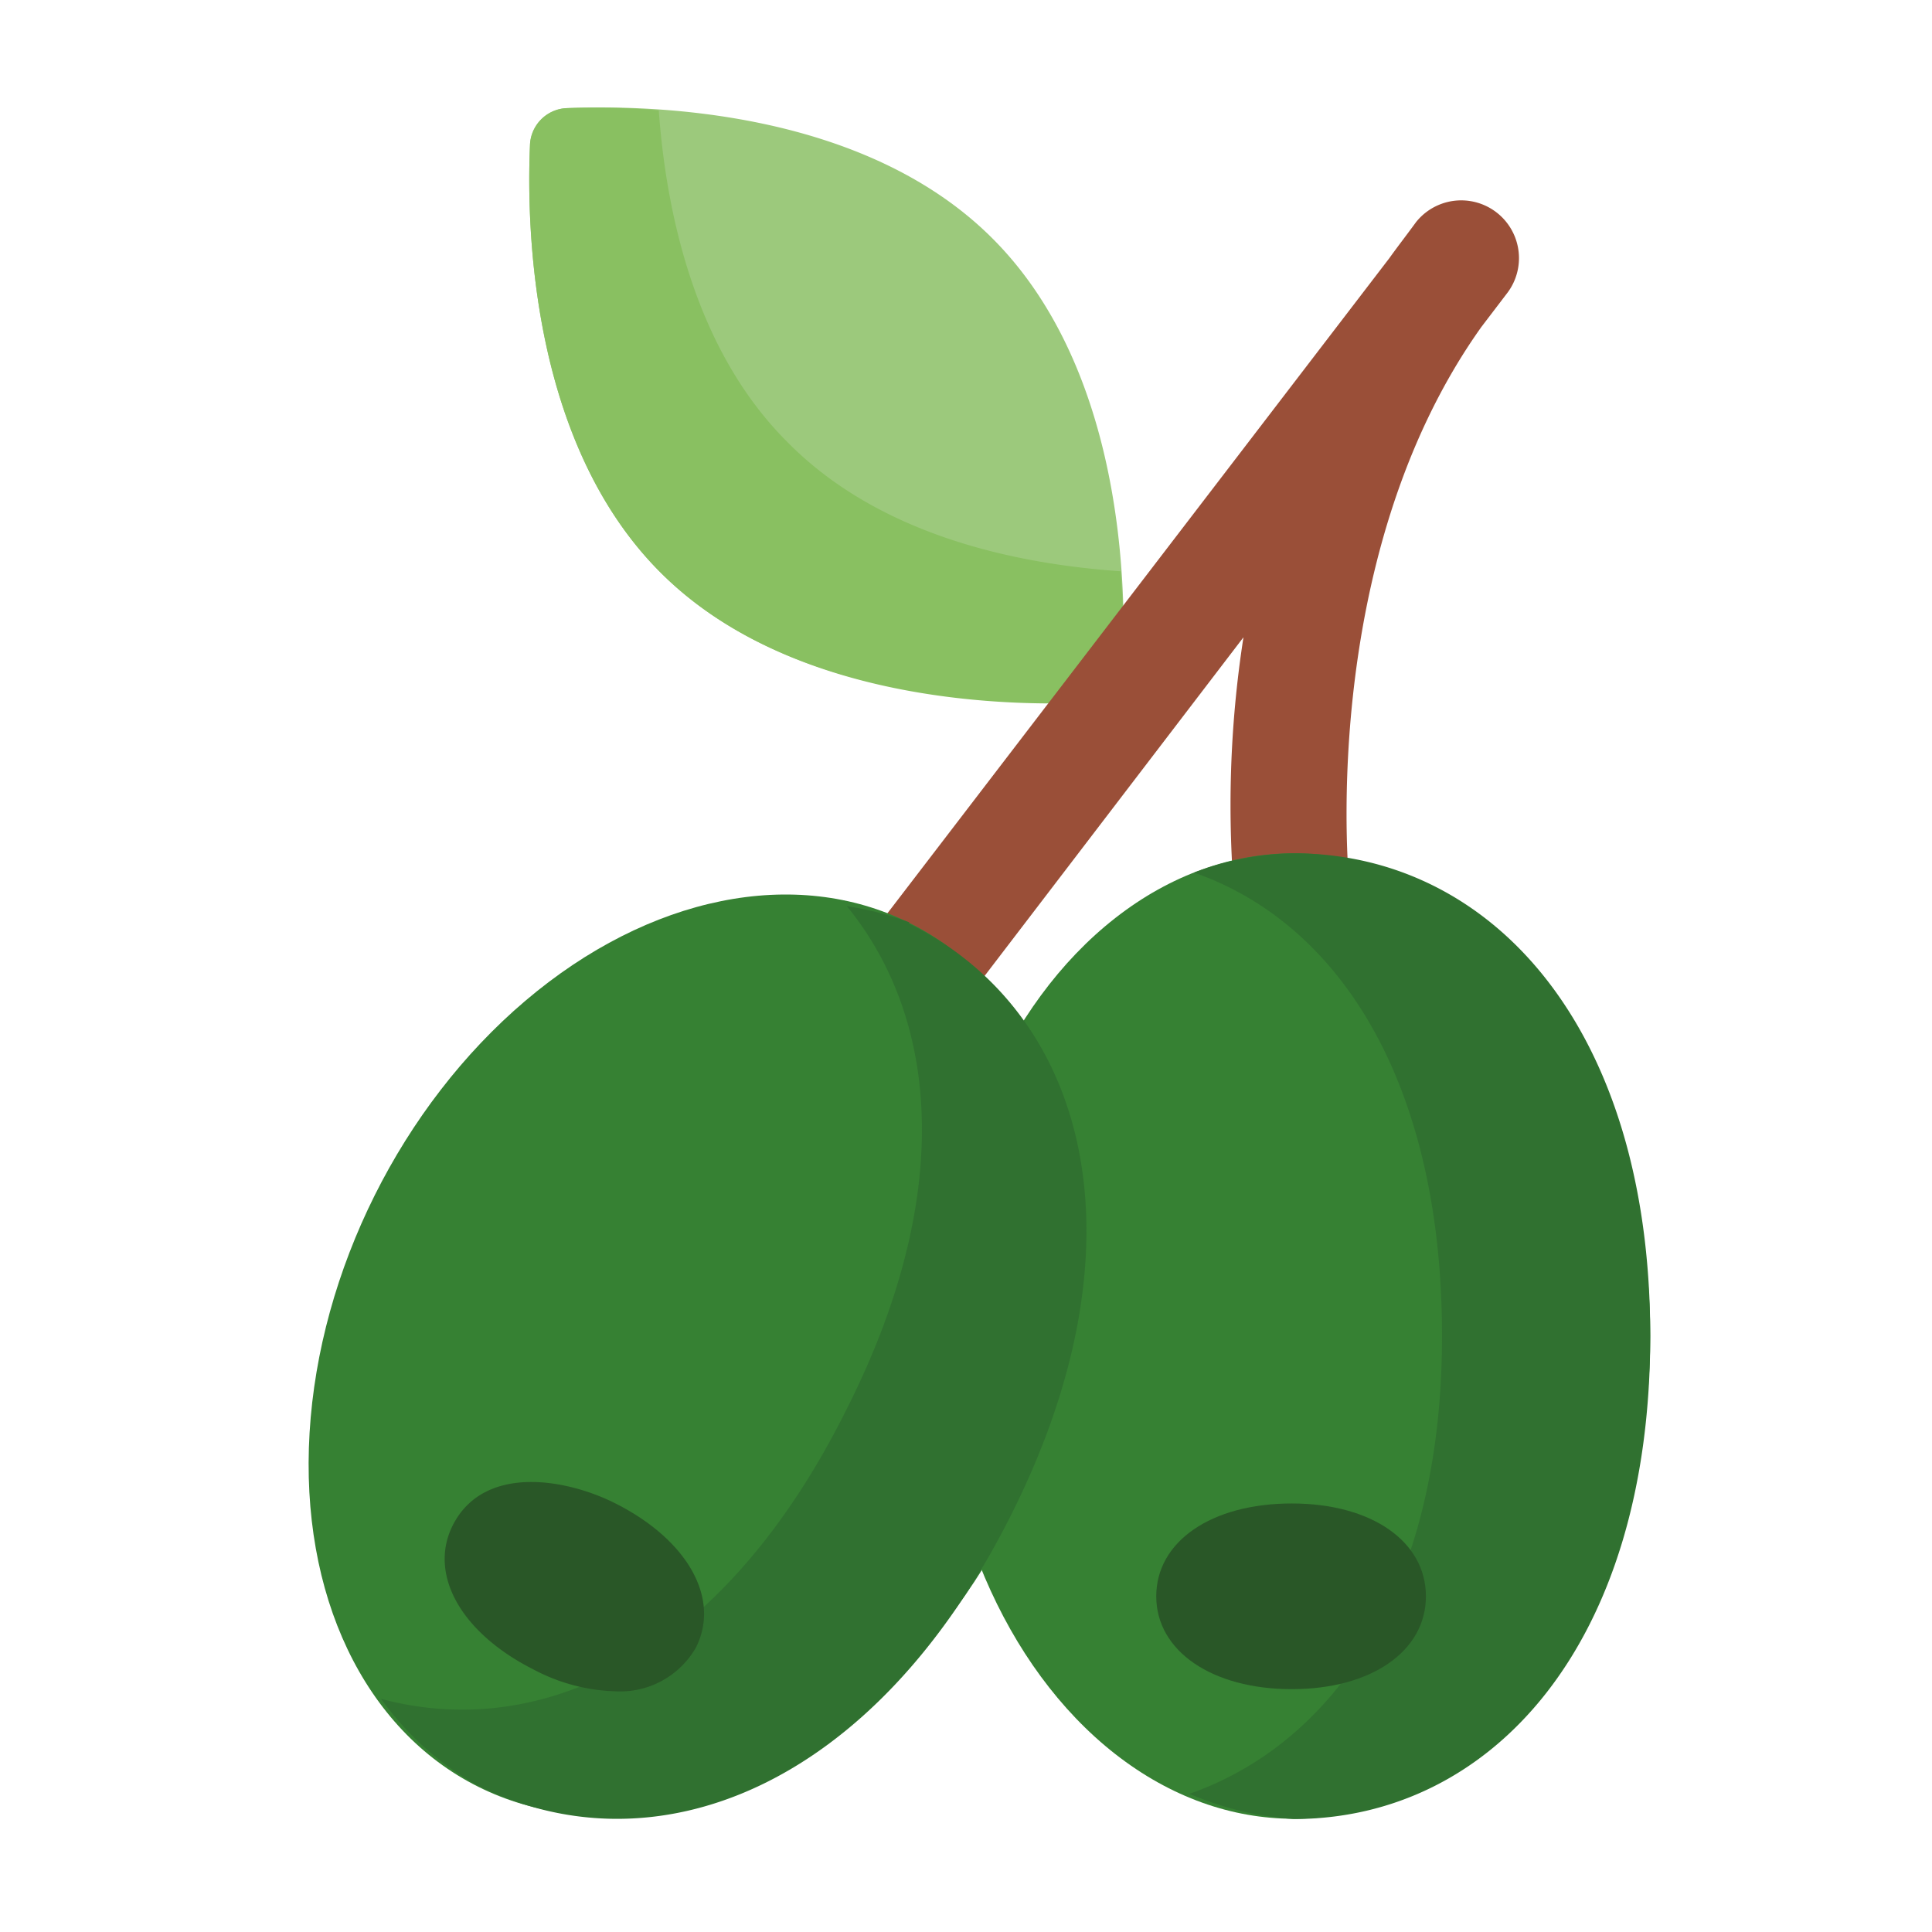 <svg xmlns="http://www.w3.org/2000/svg" viewBox="0 0 72 72"><path d="M13.11,17.3C8.3,12.49,8.12,4.5,8.25,1.4A1.43,1.43,0,0,1,9.62,0c3.1-.13,11.07.05,15.87,4.86C31.55,10.92,30.26,22,30.26,22S19.16,23.36,13.11,17.3Z" transform="translate(11.5 4.03)" fill="#9cc97c"/><path d="M17.85,12.45C14.38,9,13.32,3.83,13.05.08A30.22,30.22,0,0,0,9.62,0,1.43,1.43,0,0,0,8.25,1.4c-.13,3.1.05,11.09,4.86,15.9,6.05,6.06,17.15,4.77,17.15,4.77a29.71,29.71,0,0,0,0-4.81C26.54,17,21.35,16,17.85,12.45Z" transform="translate(11.5 4.03)" fill="#89c061"/><path d="M22.39,34.61a2.14,2.14,0,0,1-1.71-3.44L40.27,5.6c.33-.46.68-.91,1-1.35a2.15,2.15,0,1,1,3.37,2.68h0l-.93,1.22c-6.23,8.74-4.92,21-4.9,21.07a2.15,2.15,0,0,1-4.28.5,40.83,40.83,0,0,1,.31-10L24.1,33.77A2.16,2.16,0,0,1,22.39,34.61Z" transform="translate(11.5 4.03)" fill="#9a4f38"/><ellipse cx="48.21" cy="49.79" rx="13.29" ry="17.99" fill="#368133"/><ellipse cx="14.36" cy="46.46" rx="17.99" ry="13.3" transform="translate(-22.12 42.58) rotate(-63.46)" fill="#368133"/><path d="M22.38,30.34a11.64,11.64,0,0,0-2.32-.6c3.45,4.23,4,10.8,0,18.73C15.52,57.61,8.8,60.92,2.7,59.28a11.16,11.16,0,0,0,3.56,3.21c6.56,3.3,14.78.2,19.94-10.1s2.74-18.75-3.82-22Z" transform="translate(11.5 4.03)" fill="#307130"/><path d="M36.71,27.77a10.69,10.69,0,0,0-3.71.72c5.45,1.9,9.24,7.87,9.24,17.27s-4,15.16-9.41,17.06a11.8,11.8,0,0,0,3.88.94c7.34,0,13.29-6.47,13.29-18S44.05,27.77,36.71,27.77Z" transform="translate(11.5 4.03)" fill="#307130"/><path d="M11.44,59a3.25,3.25,0,0,0,3-1.64c.91-1.82-.31-4-3-5.36-1.86-.94-4.92-1.46-6.07.82-.91,1.82.31,4,3,5.36A6.9,6.9,0,0,0,11.44,59Z" transform="translate(11.5 4.03)" fill="#295727"/><path d="M36.64,52c-3,0-5.05,1.42-5.05,3.46s2.08,3.46,5.05,3.46,5-1.42,5-3.46S39.62,52,36.64,52Z" transform="translate(11.5 4.03)" fill="#295727"/></svg>